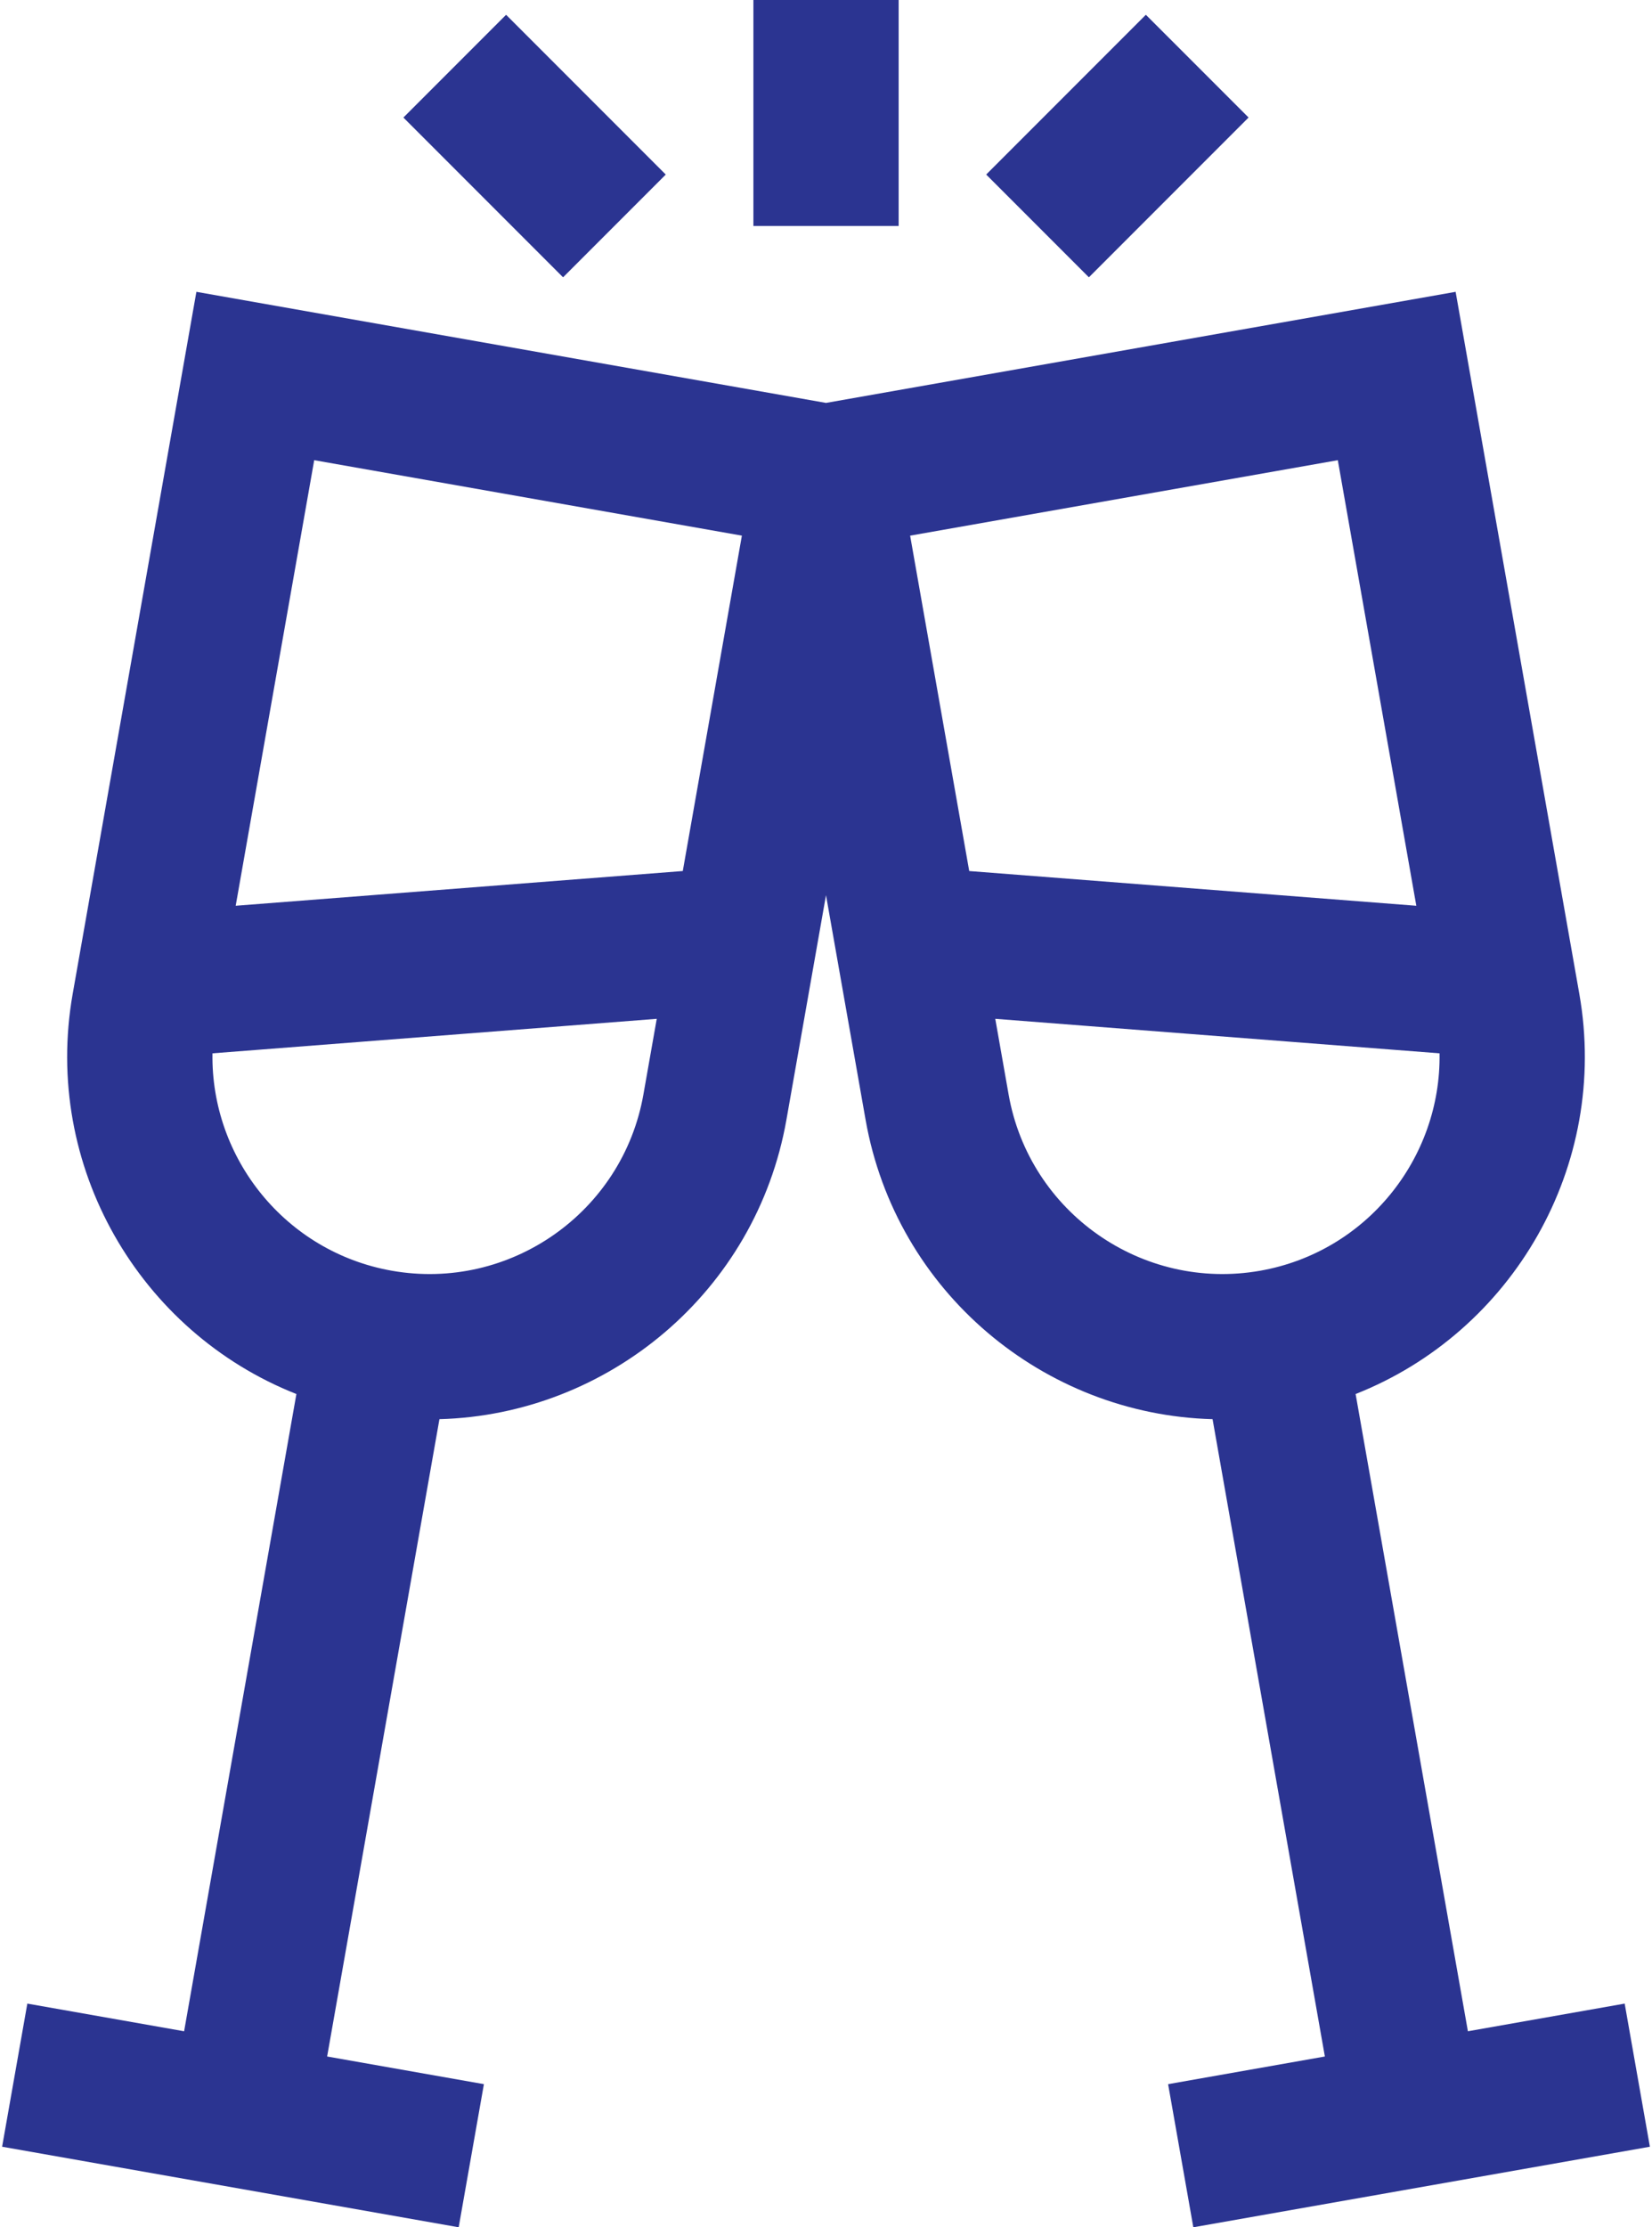 <?xml version="1.0" encoding="UTF-8"?> <svg xmlns="http://www.w3.org/2000/svg" width="380" height="512" viewBox="0 0 380 512" fill="none"><path d="M373.714 460.582L337.652 466.941L311.823 320.455C347.883 306.22 370.267 268.082 363.279 228.451L334.828 67.085L190.001 92.621L45.175 67.085L16.722 228.451C9.734 268.082 32.118 306.22 68.178 320.455L42.349 466.941L6.287 460.582L0.486 493.482L105.508 512L111.309 479.1L75.249 472.741L101.081 326.237C139.831 325.19 173.911 297.026 180.898 257.399L190 205.778L199.103 257.4C206.091 297.03 240.167 325.191 278.92 326.238L304.752 472.742L268.692 479.101L274.493 512.001L379.514 493.483L373.714 460.582ZM147.999 251.598C143.216 278.72 117.259 296.897 90.138 292.113C65.662 287.797 48.479 266.236 48.873 242.137L151.067 234.204L147.999 251.598ZM157.057 200.23L54.214 208.213L72.275 105.786L170.65 123.132L157.057 200.23ZM209.352 123.134L307.728 105.788L325.788 208.215L222.945 200.232L209.352 123.134ZM289.865 292.113C262.741 296.895 236.787 278.721 232.004 251.598L228.937 234.204L331.131 242.137C331.523 266.236 314.341 287.797 289.865 292.113Z" fill="#2B3491"></path><path d="M206.71 0H173.302V51.945H206.71V0Z" fill="#2B3491"></path><path d="M153.143 40.126L116.413 3.396L92.79 27.019L129.52 63.748L153.143 40.126Z" fill="#2B3491"></path><path d="M287.2 27.016L263.577 3.394L226.848 40.123L250.471 63.746L287.2 27.016Z" fill="#2B3491"></path></svg> 